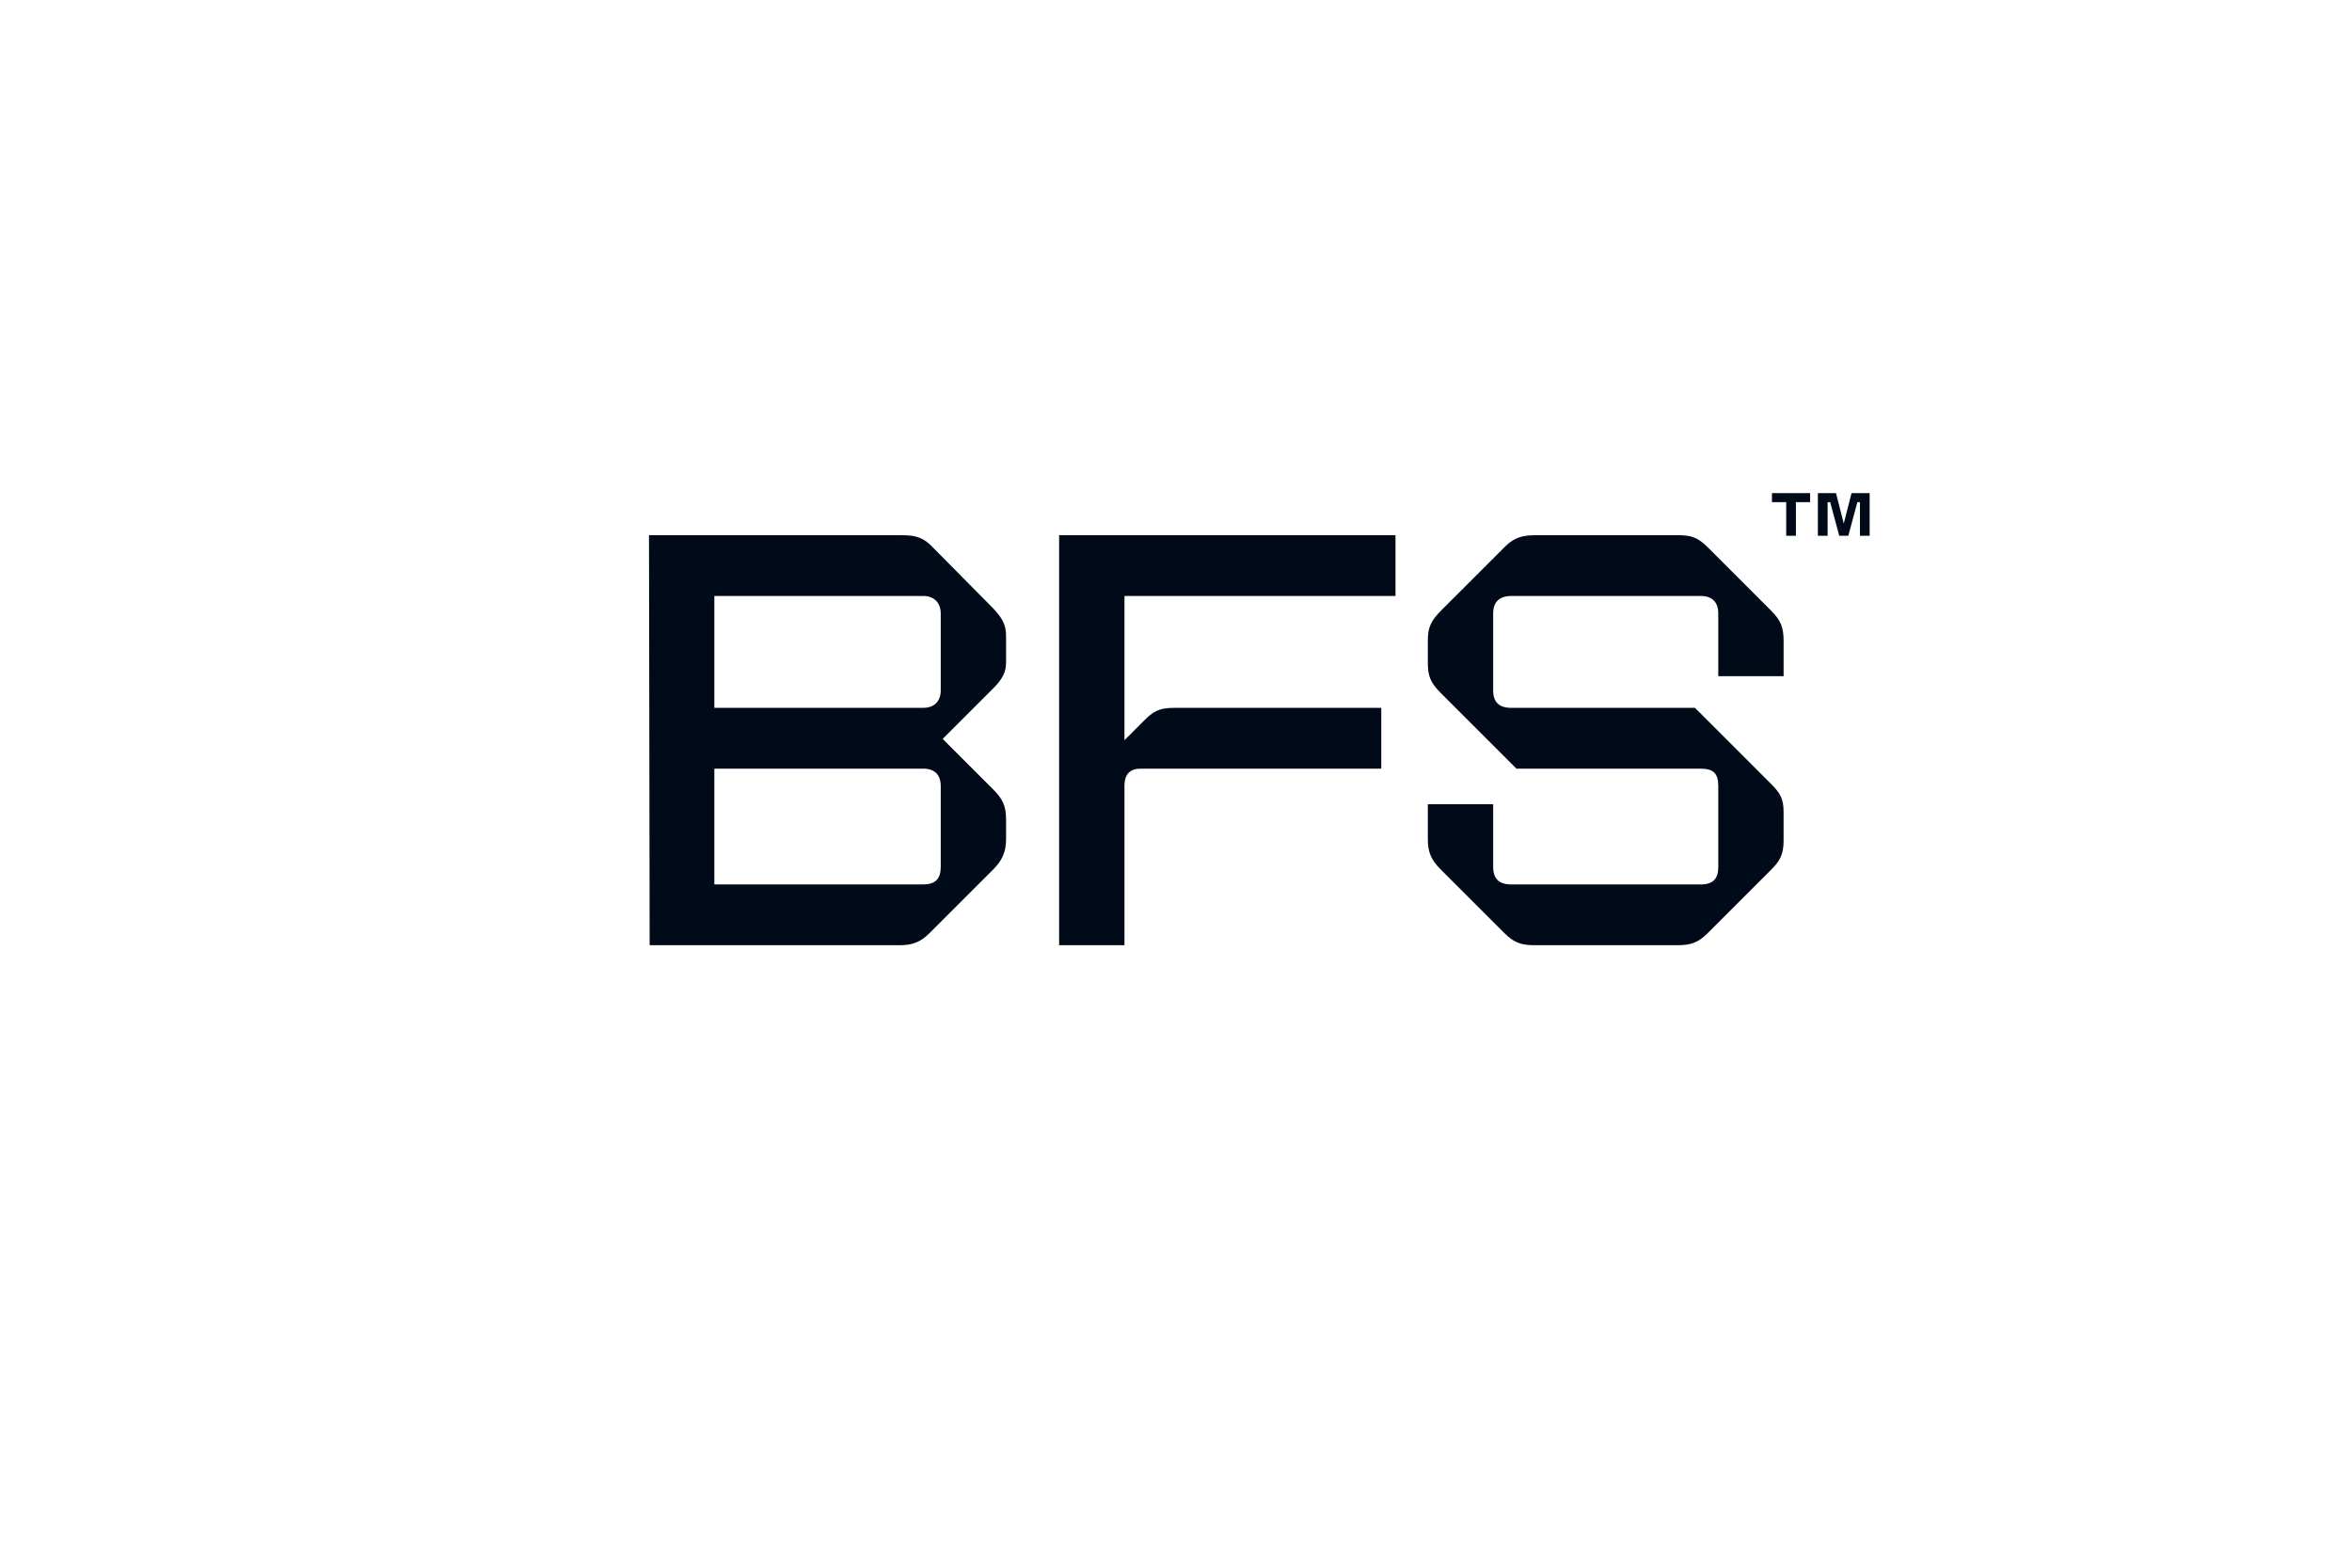 <?xml version="1.0" encoding="UTF-8" standalone="no"?>

<svg
   version="1.1"
   id="svg2"
   xml:space="preserve"
   width="336"
   height="224"
   viewBox="150 100 1250 1250"
   sodipodi:docname="BFS_logypes_RGB.eps"
   xmlns:inkscape="http://www.inkscape.org/namespaces/inkscape"
   xmlns:sodipodi="http://sodipodi.sourceforge.net/DTD/sodipodi-0.dtd"
   xmlns="http://www.w3.org/2000/svg"
   xmlns:svg="http://www.w3.org/2000/svg"><defs
     id="defs6" /><sodipodi:namedview
     id="namedview4"
     pagecolor="#ffffff"
     bordercolor="#666666"
     borderopacity="1.0"
     inkscape:pageshadow="2"
     inkscape:pageopacity="0.0"
     inkscape:pagecheckerboard="0" /><g
     id="g8"
     inkscape:groupmode="layer"
     inkscape:label="ink_ext_XXXXXX"
     transform="matrix(1.333,0,0,-1.333,0,4136)"><g
       id="g10"
       transform="scale(0.1)"><path
         d="m 2666.13,24623.7 h 1497.09 c 81.24,0 127.68,23.2 177.97,73.5 l 379.1,379.1 c 50.28,50.2 77.4,100.5 77.4,181.8 v 116 c 0,81.3 -19.32,123.9 -77.4,181.8 l -301.7,301.7 301.7,301.7 c 54.13,54.2 77.4,96.8 77.4,154.7 v 154.7 c 0,65.8 -15.48,104.4 -77.4,170.2 l -359.78,363.6 c -54.13,58.1 -100.57,73.5 -181.81,73.5 H 2662.29 Z m 386.9,363.6 v 692.5 h 1249.51 c 69.61,0 104.41,-38.7 104.41,-104.4 v -483.7 c 0,-69.6 -30.96,-104.4 -104.41,-104.4 z m 0,1056.2 v 669.3 h 1249.51 c 61.92,0 104.41,-38.7 104.41,-104.4 V 26148 c 0,-65.7 -38.64,-104.4 -104.41,-104.4 H 3053.03 Z m 2061.95,-1419.8 h 390.74 v 951.7 c 0,77.4 38.65,104.4 96.73,104.4 h 1439.12 v 363.6 H 5799.74 c -88.93,0 -123.84,-23.2 -177.97,-77.4 l -116.05,-116.1 v 862.8 h 1620.93 v 363.6 H 5114.98 Z m 2843.33,0 h 854.92 c 81.25,0 123.85,15.5 181.82,73.5 l 379.1,379.1 c 54.12,54.1 73.45,92.8 73.45,174.1 v 170.2 c 0,77.4 -19.33,112.2 -73.45,166.3 l -456.51,456.5 H 7819.09 c -73.45,0 -108.36,34.8 -108.36,104.4 v 460.4 c 0,65.7 34.8,104.4 108.36,104.4 h 1133.47 c 65.76,0 104.41,-34.8 104.41,-104.4 v -375.3 h 390.74 v 208.9 c 0,81.3 -15.48,123.9 -73.45,181.8 l -379.1,379.1 c -61.93,62 -100.57,73.5 -181.82,73.5 h -854.92 c -92.89,0 -135.37,-27.1 -181.82,-73.5 l -379.1,-379.1 c -58.08,-58 -77.4,-100.5 -77.4,-174.1 v -135.4 c 0,-81.2 15.48,-119.8 77.4,-181.8 l 452.66,-452.6 h 1102.51 c 73.45,0 104.41,-27.1 104.41,-104.4 v -483.7 c 0,-69.6 -30.96,-104.4 -104.41,-104.4 H 7819.09 c -73.45,0 -108.36,34.8 -108.36,104.4 v 375.3 h -390.74 v -208.7 c 0,-77.4 19.32,-123.9 77.4,-181.8 l 379.1,-379.1 c 58.08,-58.1 100.57,-73.6 181.82,-73.6 z m 1504.88,2448.9 h 58.08 v 201.1 h 85.08 v 54.1 H 9378.1 v -54.1 h 85.09 z m 189.6,0 h 58.08 v 201.1 h 15.48 l 54.13,-201.1 h 54.13 l 54.12,201.1 h 15.48 v -201.1 h 58.08 v 255.3 h -108.36 l -46.44,-181.8 -46.44,181.8 h -108.37 v -255.3 h 0.11"
         style="fill:#000a19;fill-opacity:1;fill-rule:nonzero;stroke:none"
         id="path24" />
</g></g></svg>
